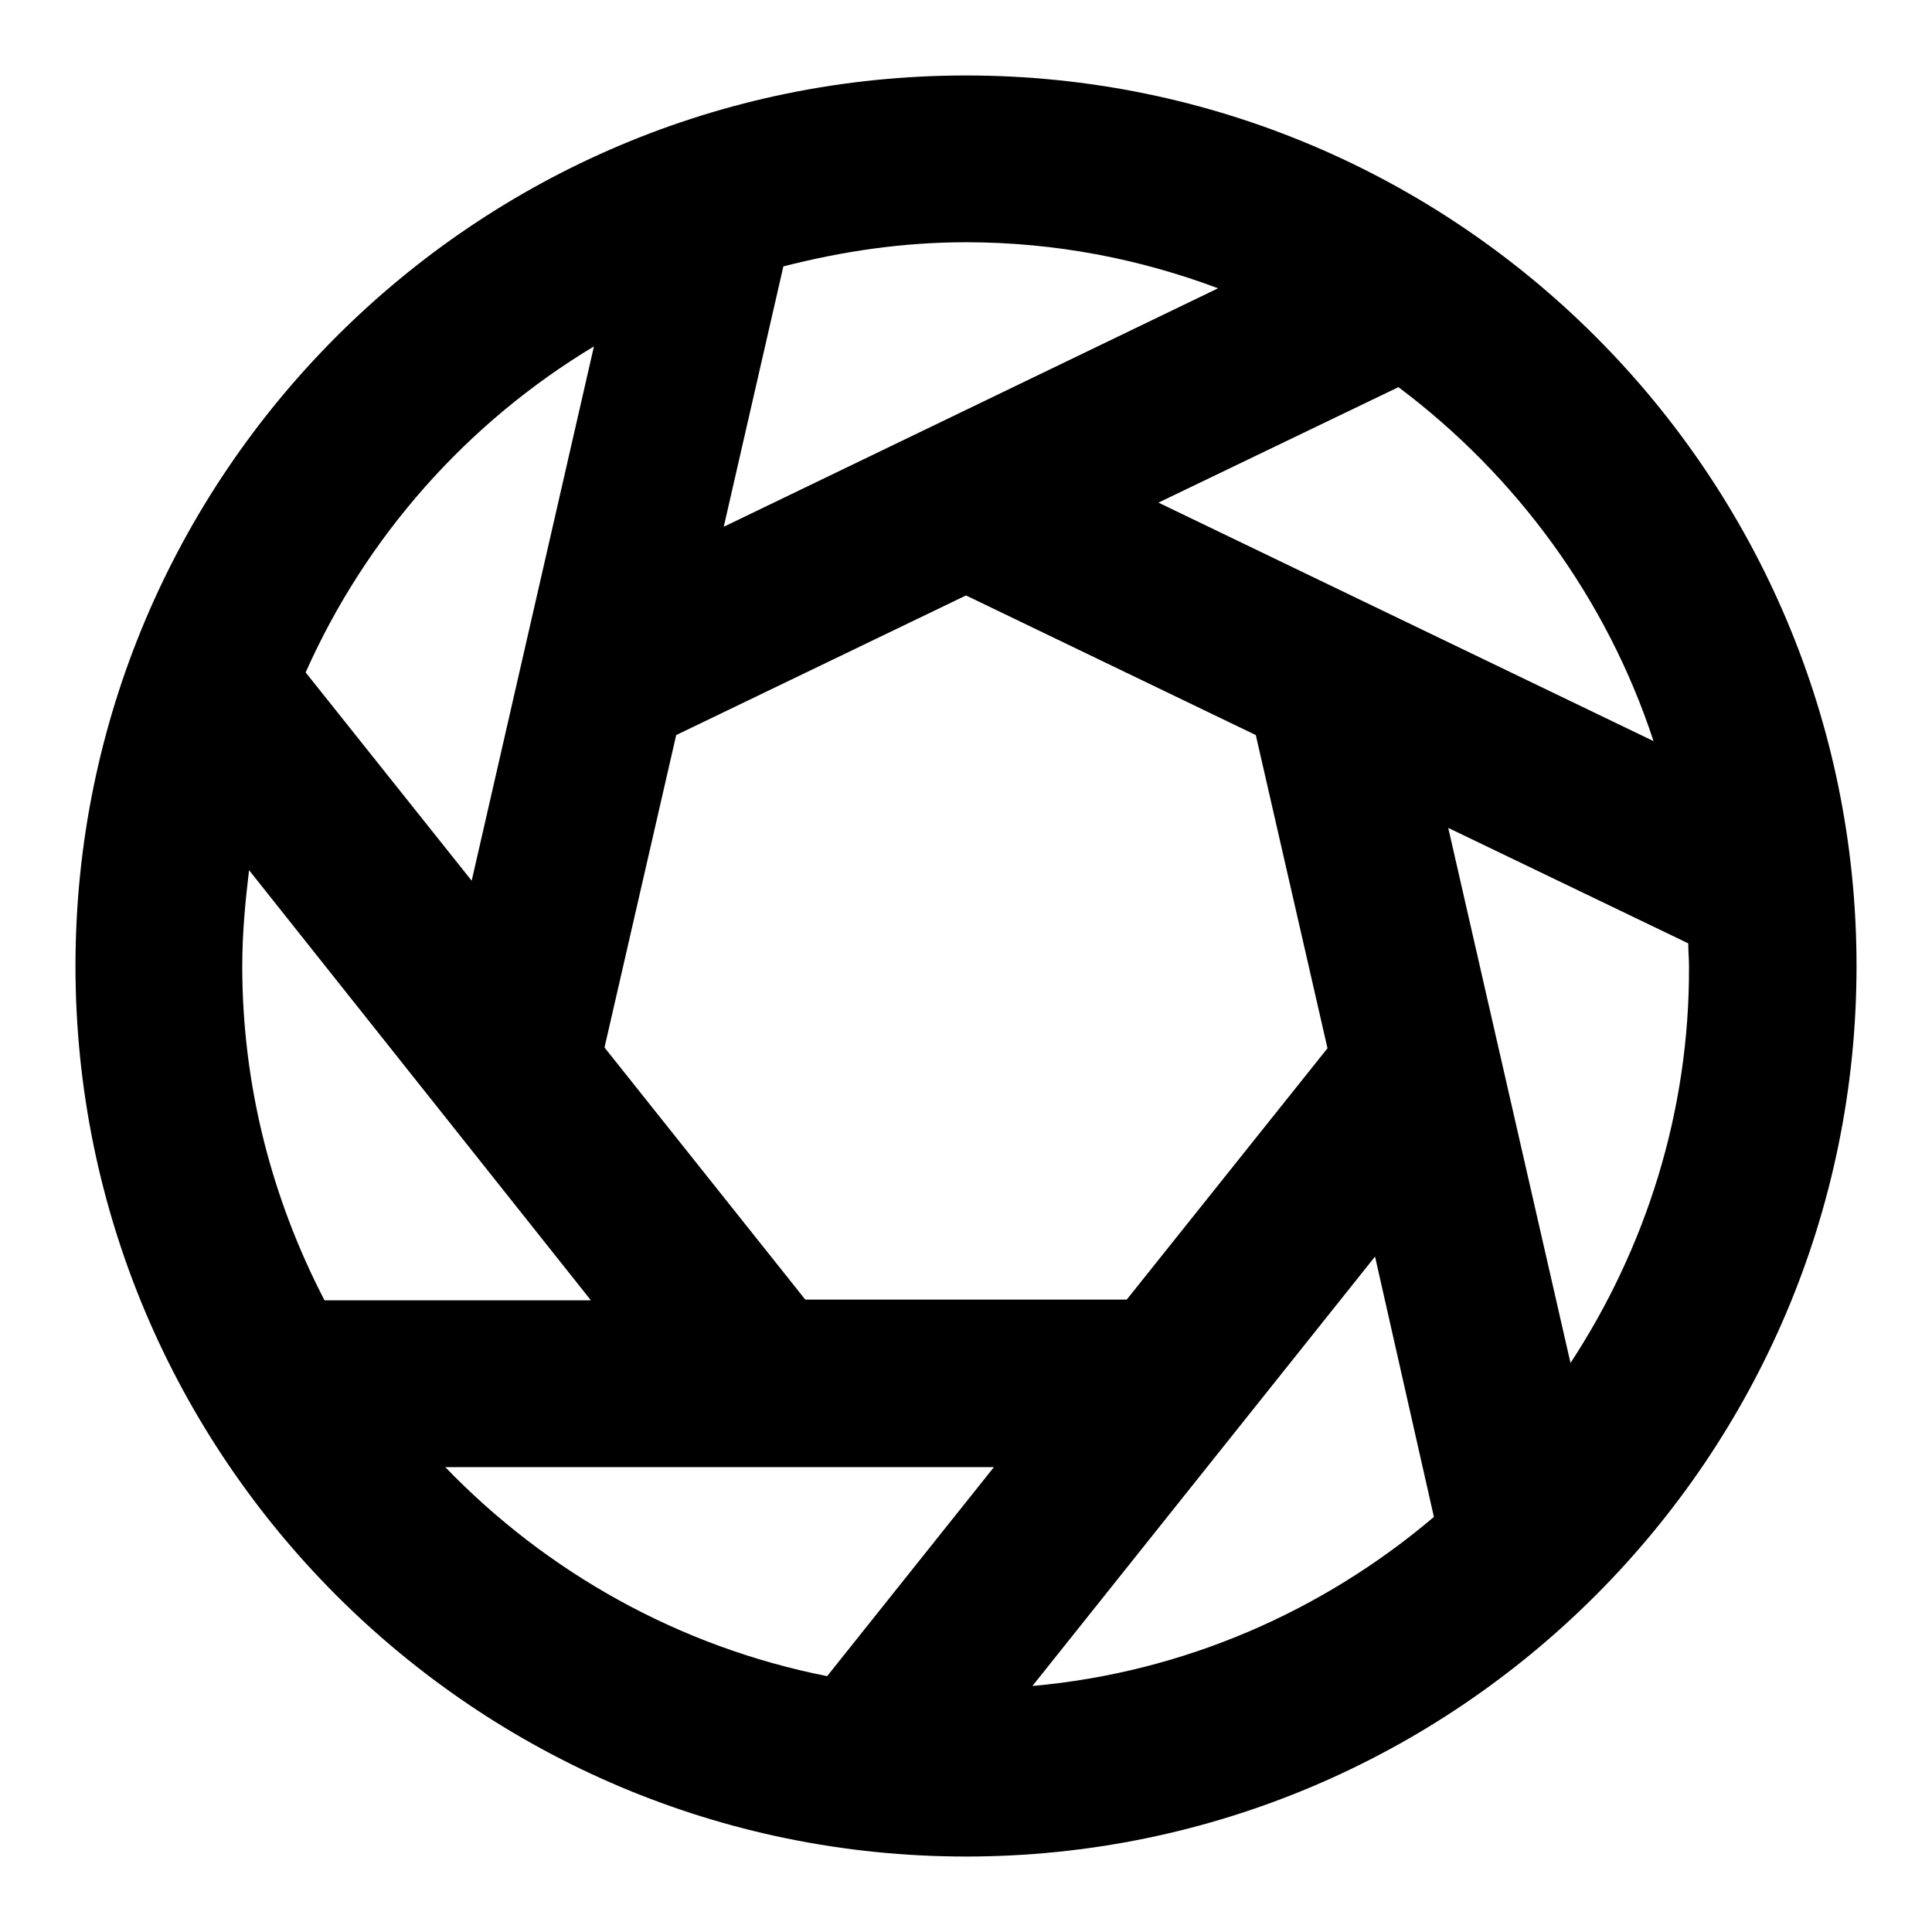 <?xml version="1.0" encoding="utf-8"?>
<!-- Svg Vector Icons : http://www.onlinewebfonts.com/icon -->
<!DOCTYPE svg PUBLIC "-//W3C//DTD SVG 1.1//EN" "http://www.w3.org/Graphics/SVG/1.1/DTD/svg11.dtd">
<svg version="1.1" xmlns="http://www.w3.org/2000/svg" xmlns:xlink="http://www.w3.org/1999/xlink" x="0px" y="0px" viewBox="0 0 256 256" enable-background="new 0 0 256 256" xml:space="preserve">
<g><g><g><g id="Aperture"><g><path fill="#000000" d="M128,10C62.9,10,10,62.9,10,128c0,65.1,52.9,118,118,118c65.1,0,118-52.9,118-118C246,62.9,193.1,10,128,10z M219.1,98.2l-65.6-31.6l31.8-15.3C200.9,63,212.9,79.3,219.1,98.2z M103.8,35.3c7.8-2,15.8-3.2,24.2-3.2c11.8,0,23,2.2,33.4,6.1L95.9,69.8L103.8,35.3z M89.6,97.4L128,78.9l38.4,18.5l9.5,41.5l-26.6,33.3h-42.6l-26.6-33.4L89.6,97.4z M78.7,45.9l-16.2,70.8l-22-27.6C48.5,71.1,61.9,56,78.7,45.9z M43,172.3C36.1,159,32.1,144,32.1,128c0-4.3,0.4-8.5,0.9-12.7l45.3,57H43z M109.6,222.1c-19.7-3.9-37.2-13.8-50.6-27.7h72.7L109.6,222.1z M136.8,223.4l45.4-56.9L190,201C175.4,213.4,157,221.6,136.8,223.4z M208.1,180.6l-16.2-70.9l31.8,15.3c0,1,0.1,2,0.1,3C223.9,147.4,218,165.5,208.1,180.6z"/></g></g></g><g></g><g></g><g></g><g></g><g></g><g></g><g></g><g></g><g></g><g></g><g></g><g></g><g></g><g></g><g></g></g></g>
</svg>